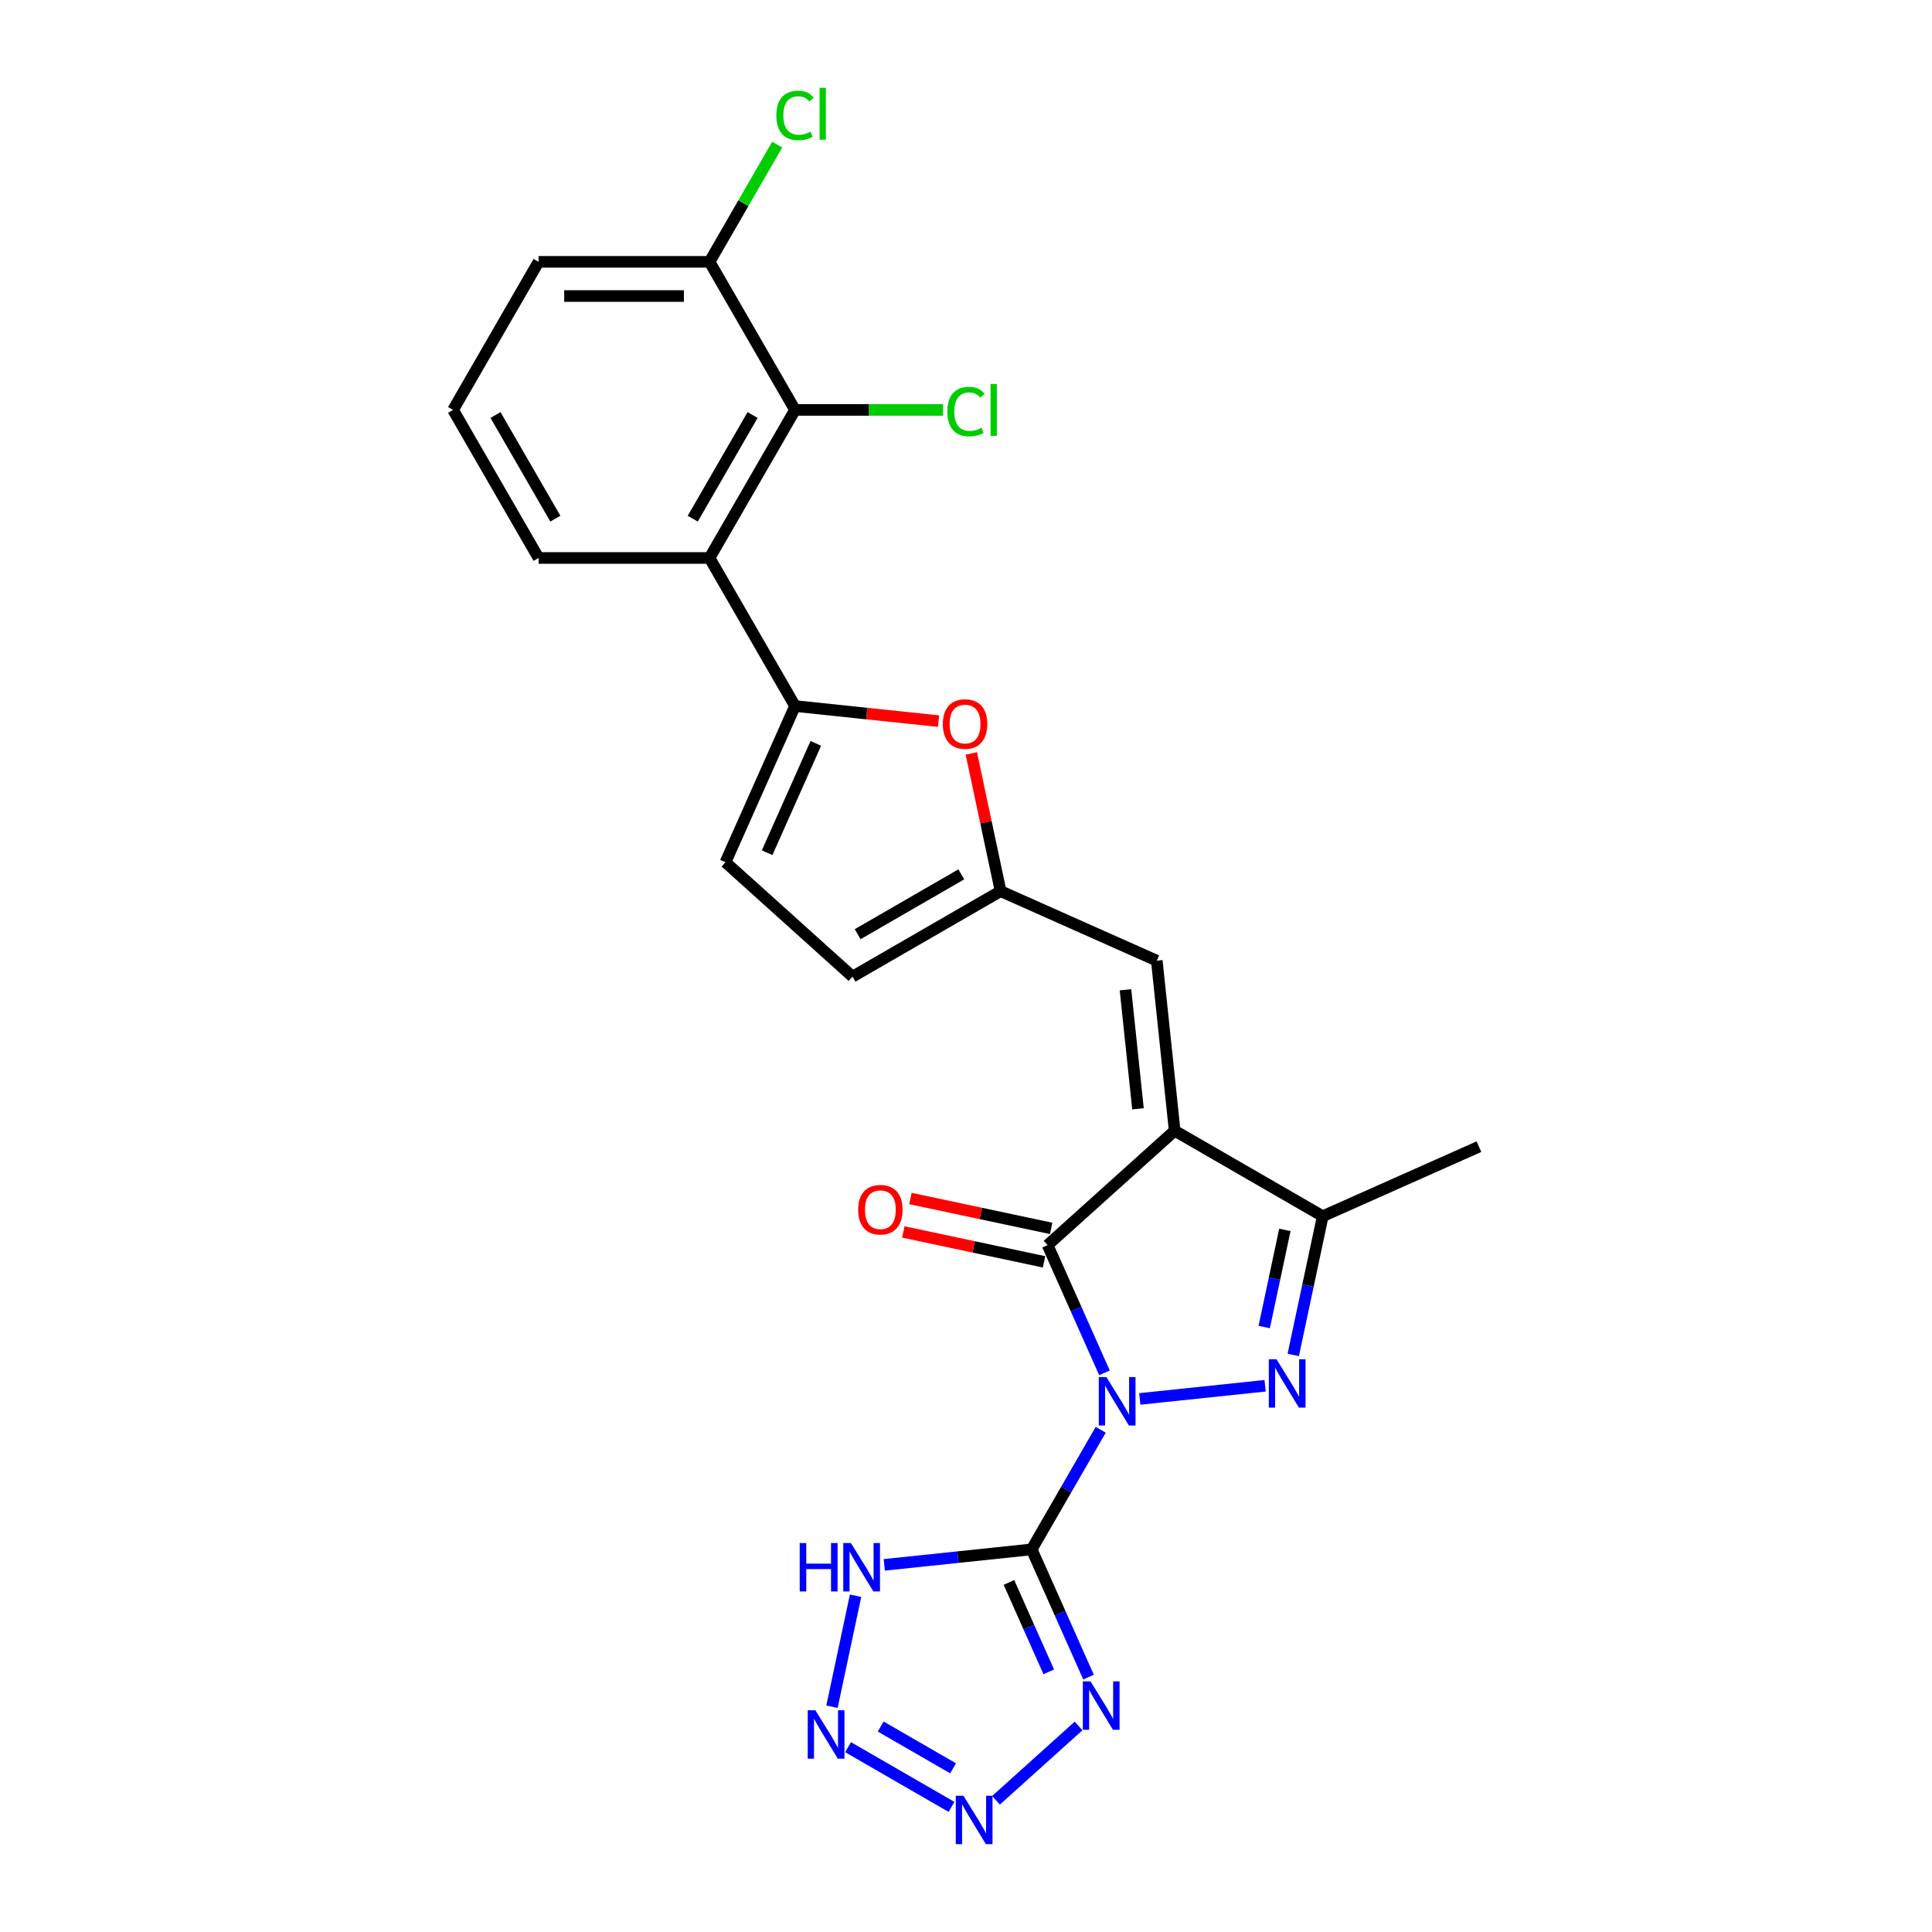 <?xml version='1.0' encoding='iso-8859-1'?>
<svg version='1.1' baseProfile='full'
              xmlns='http://www.w3.org/2000/svg'
                      xmlns:rdkit='http://www.rdkit.org/xml'
                      xmlns:xlink='http://www.w3.org/1999/xlink'
                  xml:space='preserve'
width='1000px' height='1000px' viewBox='0 0 1000 1000'>
<!-- END OF HEADER -->
<rect style='opacity:1.0;fill:#FFFFFF;stroke:none' width='1000' height='1000' x='0' y='0'> </rect>
<path class='bond-0' d='M 569.723,740.06 L 551.855,771.008' style='fill:none;fill-rule:evenodd;stroke:#0000FF;stroke-width:6px;stroke-linecap:butt;stroke-linejoin:miter;stroke-opacity:1' />
<path class='bond-0' d='M 551.855,771.008 L 533.987,801.956' style='fill:none;fill-rule:evenodd;stroke:#000000;stroke-width:6px;stroke-linecap:butt;stroke-linejoin:miter;stroke-opacity:1' />
<path class='bond-2' d='M 571.671,710.574 L 556.956,677.524' style='fill:none;fill-rule:evenodd;stroke:#0000FF;stroke-width:6px;stroke-linecap:butt;stroke-linejoin:miter;stroke-opacity:1' />
<path class='bond-2' d='M 556.956,677.524 L 542.241,644.473' style='fill:none;fill-rule:evenodd;stroke:#000000;stroke-width:6px;stroke-linecap:butt;stroke-linejoin:miter;stroke-opacity:1' />
<path class='bond-3' d='M 589.951,724.086 L 654.823,717.267' style='fill:none;fill-rule:evenodd;stroke:#0000FF;stroke-width:6px;stroke-linecap:butt;stroke-linejoin:miter;stroke-opacity:1' />
<path class='bond-4' d='M 533.987,801.956 L 548.702,835.006' style='fill:none;fill-rule:evenodd;stroke:#000000;stroke-width:6px;stroke-linecap:butt;stroke-linejoin:miter;stroke-opacity:1' />
<path class='bond-4' d='M 548.702,835.006 L 563.417,868.057' style='fill:none;fill-rule:evenodd;stroke:#0000FF;stroke-width:6px;stroke-linecap:butt;stroke-linejoin:miter;stroke-opacity:1' />
<path class='bond-4' d='M 522.233,819.07 L 532.534,842.205' style='fill:none;fill-rule:evenodd;stroke:#000000;stroke-width:6px;stroke-linecap:butt;stroke-linejoin:miter;stroke-opacity:1' />
<path class='bond-4' d='M 532.534,842.205 L 542.834,865.34' style='fill:none;fill-rule:evenodd;stroke:#0000FF;stroke-width:6px;stroke-linecap:butt;stroke-linejoin:miter;stroke-opacity:1' />
<path class='bond-6' d='M 533.987,801.956 L 495.841,805.965' style='fill:none;fill-rule:evenodd;stroke:#000000;stroke-width:6px;stroke-linecap:butt;stroke-linejoin:miter;stroke-opacity:1' />
<path class='bond-6' d='M 495.841,805.965 L 457.694,809.975' style='fill:none;fill-rule:evenodd;stroke:#0000FF;stroke-width:6px;stroke-linecap:butt;stroke-linejoin:miter;stroke-opacity:1' />
<path class='bond-1' d='M 608.005,585.259 L 542.241,644.473' style='fill:none;fill-rule:evenodd;stroke:#000000;stroke-width:6px;stroke-linecap:butt;stroke-linejoin:miter;stroke-opacity:1' />
<path class='bond-11' d='M 608.005,585.259 L 598.755,497.248' style='fill:none;fill-rule:evenodd;stroke:#000000;stroke-width:6px;stroke-linecap:butt;stroke-linejoin:miter;stroke-opacity:1' />
<path class='bond-11' d='M 589.016,573.907 L 582.54,512.3' style='fill:none;fill-rule:evenodd;stroke:#000000;stroke-width:6px;stroke-linecap:butt;stroke-linejoin:miter;stroke-opacity:1' />
<path class='bond-25' d='M 608.005,585.259 L 684.644,629.506' style='fill:none;fill-rule:evenodd;stroke:#000000;stroke-width:6px;stroke-linecap:butt;stroke-linejoin:miter;stroke-opacity:1' />
<path class='bond-17' d='M 544.081,635.817 L 507.658,628.075' style='fill:none;fill-rule:evenodd;stroke:#000000;stroke-width:6px;stroke-linecap:butt;stroke-linejoin:miter;stroke-opacity:1' />
<path class='bond-17' d='M 507.658,628.075 L 471.236,620.333' style='fill:none;fill-rule:evenodd;stroke:#FF0000;stroke-width:6px;stroke-linecap:butt;stroke-linejoin:miter;stroke-opacity:1' />
<path class='bond-17' d='M 540.401,653.129 L 503.979,645.387' style='fill:none;fill-rule:evenodd;stroke:#000000;stroke-width:6px;stroke-linecap:butt;stroke-linejoin:miter;stroke-opacity:1' />
<path class='bond-17' d='M 503.979,645.387 L 467.556,637.646' style='fill:none;fill-rule:evenodd;stroke:#FF0000;stroke-width:6px;stroke-linecap:butt;stroke-linejoin:miter;stroke-opacity:1' />
<path class='bond-5' d='M 669.379,701.324 L 677.011,665.415' style='fill:none;fill-rule:evenodd;stroke:#0000FF;stroke-width:6px;stroke-linecap:butt;stroke-linejoin:miter;stroke-opacity:1' />
<path class='bond-5' d='M 677.011,665.415 L 684.644,629.506' style='fill:none;fill-rule:evenodd;stroke:#000000;stroke-width:6px;stroke-linecap:butt;stroke-linejoin:miter;stroke-opacity:1' />
<path class='bond-5' d='M 654.356,686.871 L 659.699,661.735' style='fill:none;fill-rule:evenodd;stroke:#0000FF;stroke-width:6px;stroke-linecap:butt;stroke-linejoin:miter;stroke-opacity:1' />
<path class='bond-5' d='M 659.699,661.735 L 665.042,636.599' style='fill:none;fill-rule:evenodd;stroke:#000000;stroke-width:6px;stroke-linecap:butt;stroke-linejoin:miter;stroke-opacity:1' />
<path class='bond-7' d='M 558.265,893.35 L 515.54,931.82' style='fill:none;fill-rule:evenodd;stroke:#0000FF;stroke-width:6px;stroke-linecap:butt;stroke-linejoin:miter;stroke-opacity:1' />
<path class='bond-22' d='M 684.644,629.506 L 765.488,593.512' style='fill:none;fill-rule:evenodd;stroke:#000000;stroke-width:6px;stroke-linecap:butt;stroke-linejoin:miter;stroke-opacity:1' />
<path class='bond-9' d='M 442.844,825.949 L 430.632,883.401' style='fill:none;fill-rule:evenodd;stroke:#0000FF;stroke-width:6px;stroke-linecap:butt;stroke-linejoin:miter;stroke-opacity:1' />
<path class='bond-26' d='M 492.5,935.25 L 438.957,904.337' style='fill:none;fill-rule:evenodd;stroke:#0000FF;stroke-width:6px;stroke-linecap:butt;stroke-linejoin:miter;stroke-opacity:1' />
<path class='bond-26' d='M 493.318,915.285 L 455.838,893.646' style='fill:none;fill-rule:evenodd;stroke:#0000FF;stroke-width:6px;stroke-linecap:butt;stroke-linejoin:miter;stroke-opacity:1' />
<path class='bond-8' d='M 411.502,365.443 L 448.648,369.347' style='fill:none;fill-rule:evenodd;stroke:#000000;stroke-width:6px;stroke-linecap:butt;stroke-linejoin:miter;stroke-opacity:1' />
<path class='bond-8' d='M 448.648,369.347 L 485.795,373.252' style='fill:none;fill-rule:evenodd;stroke:#FF0000;stroke-width:6px;stroke-linecap:butt;stroke-linejoin:miter;stroke-opacity:1' />
<path class='bond-10' d='M 411.502,365.443 L 367.254,288.804' style='fill:none;fill-rule:evenodd;stroke:#000000;stroke-width:6px;stroke-linecap:butt;stroke-linejoin:miter;stroke-opacity:1' />
<path class='bond-27' d='M 411.502,365.443 L 375.508,446.287' style='fill:none;fill-rule:evenodd;stroke:#000000;stroke-width:6px;stroke-linecap:butt;stroke-linejoin:miter;stroke-opacity:1' />
<path class='bond-27' d='M 422.271,384.769 L 397.076,441.359' style='fill:none;fill-rule:evenodd;stroke:#000000;stroke-width:6px;stroke-linecap:butt;stroke-linejoin:miter;stroke-opacity:1' />
<path class='bond-14' d='M 367.254,288.804 L 411.502,212.166' style='fill:none;fill-rule:evenodd;stroke:#000000;stroke-width:6px;stroke-linecap:butt;stroke-linejoin:miter;stroke-opacity:1' />
<path class='bond-14' d='M 358.564,268.459 L 389.537,214.812' style='fill:none;fill-rule:evenodd;stroke:#000000;stroke-width:6px;stroke-linecap:butt;stroke-linejoin:miter;stroke-opacity:1' />
<path class='bond-21' d='M 367.254,288.804 L 278.759,288.804' style='fill:none;fill-rule:evenodd;stroke:#000000;stroke-width:6px;stroke-linecap:butt;stroke-linejoin:miter;stroke-opacity:1' />
<path class='bond-13' d='M 598.755,497.248 L 517.911,461.254' style='fill:none;fill-rule:evenodd;stroke:#000000;stroke-width:6px;stroke-linecap:butt;stroke-linejoin:miter;stroke-opacity:1' />
<path class='bond-12' d='M 502.758,389.968 L 510.335,425.611' style='fill:none;fill-rule:evenodd;stroke:#FF0000;stroke-width:6px;stroke-linecap:butt;stroke-linejoin:miter;stroke-opacity:1' />
<path class='bond-12' d='M 510.335,425.611 L 517.911,461.254' style='fill:none;fill-rule:evenodd;stroke:#000000;stroke-width:6px;stroke-linecap:butt;stroke-linejoin:miter;stroke-opacity:1' />
<path class='bond-16' d='M 517.911,461.254 L 441.272,505.502' style='fill:none;fill-rule:evenodd;stroke:#000000;stroke-width:6px;stroke-linecap:butt;stroke-linejoin:miter;stroke-opacity:1' />
<path class='bond-16' d='M 497.566,452.564 L 443.918,483.537' style='fill:none;fill-rule:evenodd;stroke:#000000;stroke-width:6px;stroke-linecap:butt;stroke-linejoin:miter;stroke-opacity:1' />
<path class='bond-18' d='M 411.502,212.166 L 367.254,135.527' style='fill:none;fill-rule:evenodd;stroke:#000000;stroke-width:6px;stroke-linecap:butt;stroke-linejoin:miter;stroke-opacity:1' />
<path class='bond-19' d='M 411.502,212.166 L 449.811,212.166' style='fill:none;fill-rule:evenodd;stroke:#000000;stroke-width:6px;stroke-linecap:butt;stroke-linejoin:miter;stroke-opacity:1' />
<path class='bond-19' d='M 449.811,212.166 L 488.121,212.166' style='fill:none;fill-rule:evenodd;stroke:#00CC00;stroke-width:6px;stroke-linecap:butt;stroke-linejoin:miter;stroke-opacity:1' />
<path class='bond-15' d='M 375.508,446.287 L 441.272,505.502' style='fill:none;fill-rule:evenodd;stroke:#000000;stroke-width:6px;stroke-linecap:butt;stroke-linejoin:miter;stroke-opacity:1' />
<path class='bond-20' d='M 367.254,135.527 L 384.769,105.19' style='fill:none;fill-rule:evenodd;stroke:#000000;stroke-width:6px;stroke-linecap:butt;stroke-linejoin:miter;stroke-opacity:1' />
<path class='bond-20' d='M 384.769,105.19 L 402.285,74.853' style='fill:none;fill-rule:evenodd;stroke:#00CC00;stroke-width:6px;stroke-linecap:butt;stroke-linejoin:miter;stroke-opacity:1' />
<path class='bond-28' d='M 367.254,135.527 L 278.759,135.527' style='fill:none;fill-rule:evenodd;stroke:#000000;stroke-width:6px;stroke-linecap:butt;stroke-linejoin:miter;stroke-opacity:1' />
<path class='bond-28' d='M 353.98,153.226 L 292.034,153.226' style='fill:none;fill-rule:evenodd;stroke:#000000;stroke-width:6px;stroke-linecap:butt;stroke-linejoin:miter;stroke-opacity:1' />
<path class='bond-23' d='M 278.759,288.804 L 234.512,212.166' style='fill:none;fill-rule:evenodd;stroke:#000000;stroke-width:6px;stroke-linecap:butt;stroke-linejoin:miter;stroke-opacity:1' />
<path class='bond-23' d='M 287.45,268.459 L 256.477,214.812' style='fill:none;fill-rule:evenodd;stroke:#000000;stroke-width:6px;stroke-linecap:butt;stroke-linejoin:miter;stroke-opacity:1' />
<path class='bond-24' d='M 234.512,212.166 L 278.759,135.527' style='fill:none;fill-rule:evenodd;stroke:#000000;stroke-width:6px;stroke-linecap:butt;stroke-linejoin:miter;stroke-opacity:1' />
<path  class='atom-0' d='M 572.695 712.786
L 580.907 726.061
Q 581.721 727.37, 583.031 729.742
Q 584.341 732.114, 584.412 732.255
L 584.412 712.786
L 587.739 712.786
L 587.739 737.848
L 584.305 737.848
L 575.491 723.335
Q 574.465 721.636, 573.368 719.689
Q 572.306 717.742, 571.987 717.14
L 571.987 737.848
L 568.73 737.848
L 568.73 712.786
L 572.695 712.786
' fill='#0000FF'/>
<path  class='atom-4' d='M 660.705 703.536
L 668.917 716.81
Q 669.731 718.12, 671.041 720.492
Q 672.351 722.863, 672.422 723.005
L 672.422 703.536
L 675.749 703.536
L 675.749 728.598
L 672.316 728.598
L 663.501 714.085
Q 662.475 712.386, 661.378 710.439
Q 660.316 708.492, 659.997 707.89
L 659.997 728.598
L 656.74 728.598
L 656.74 703.536
L 660.705 703.536
' fill='#0000FF'/>
<path  class='atom-5' d='M 564.442 870.269
L 572.654 883.543
Q 573.468 884.853, 574.778 887.225
Q 576.088 889.596, 576.158 889.738
L 576.158 870.269
L 579.486 870.269
L 579.486 895.331
L 576.052 895.331
L 567.238 880.818
Q 566.212 879.119, 565.114 877.172
Q 564.052 875.225, 563.734 874.623
L 563.734 895.331
L 560.477 895.331
L 560.477 870.269
L 564.442 870.269
' fill='#0000FF'/>
<path  class='atom-7' d='M 413.924 798.675
L 417.323 798.675
L 417.323 809.33
L 430.137 809.33
L 430.137 798.675
L 433.535 798.675
L 433.535 823.737
L 430.137 823.737
L 430.137 812.162
L 417.323 812.162
L 417.323 823.737
L 413.924 823.737
L 413.924 798.675
' fill='#0000FF'/>
<path  class='atom-7' d='M 440.438 798.675
L 448.65 811.95
Q 449.464 813.259, 450.774 815.631
Q 452.083 818.003, 452.154 818.144
L 452.154 798.675
L 455.482 798.675
L 455.482 823.737
L 452.048 823.737
L 443.234 809.224
Q 442.207 807.525, 441.11 805.578
Q 440.048 803.631, 439.73 803.029
L 439.73 823.737
L 436.473 823.737
L 436.473 798.675
L 440.438 798.675
' fill='#0000FF'/>
<path  class='atom-8' d='M 498.677 929.484
L 506.889 942.758
Q 507.704 944.068, 509.013 946.439
Q 510.323 948.811, 510.394 948.953
L 510.394 929.484
L 513.721 929.484
L 513.721 954.545
L 510.288 954.545
L 501.474 940.032
Q 500.447 938.333, 499.35 936.386
Q 498.288 934.439, 497.969 933.838
L 497.969 954.545
L 494.713 954.545
L 494.713 929.484
L 498.677 929.484
' fill='#0000FF'/>
<path  class='atom-10' d='M 422.038 885.236
L 430.251 898.511
Q 431.065 899.82, 432.375 902.192
Q 433.684 904.564, 433.755 904.705
L 433.755 885.236
L 437.083 885.236
L 437.083 910.298
L 433.649 910.298
L 424.835 895.785
Q 423.808 894.086, 422.711 892.139
Q 421.649 890.192, 421.33 889.59
L 421.33 910.298
L 418.074 910.298
L 418.074 885.236
L 422.038 885.236
' fill='#0000FF'/>
<path  class='atom-13' d='M 488.007 374.764
Q 488.007 368.747, 490.981 365.384
Q 493.954 362.021, 499.512 362.021
Q 505.069 362.021, 508.043 365.384
Q 511.016 368.747, 511.016 374.764
Q 511.016 380.853, 508.007 384.322
Q 504.998 387.755, 499.512 387.755
Q 493.99 387.755, 490.981 384.322
Q 488.007 380.888, 488.007 374.764
M 499.512 384.923
Q 503.335 384.923, 505.388 382.375
Q 507.476 379.791, 507.476 374.764
Q 507.476 369.844, 505.388 367.366
Q 503.335 364.853, 499.512 364.853
Q 495.689 364.853, 493.6 367.331
Q 491.547 369.808, 491.547 374.764
Q 491.547 379.826, 493.6 382.375
Q 495.689 384.923, 499.512 384.923
' fill='#FF0000'/>
<path  class='atom-18' d='M 444.175 626.145
Q 444.175 620.127, 447.149 616.764
Q 450.122 613.402, 455.68 613.402
Q 461.237 613.402, 464.211 616.764
Q 467.184 620.127, 467.184 626.145
Q 467.184 632.233, 464.175 635.702
Q 461.166 639.136, 455.68 639.136
Q 450.158 639.136, 447.149 635.702
Q 444.175 632.269, 444.175 626.145
M 455.68 636.304
Q 459.503 636.304, 461.556 633.755
Q 463.644 631.171, 463.644 626.145
Q 463.644 621.224, 461.556 618.747
Q 459.503 616.233, 455.68 616.233
Q 451.857 616.233, 449.768 618.711
Q 447.715 621.189, 447.715 626.145
Q 447.715 631.207, 449.768 633.755
Q 451.857 636.304, 455.68 636.304
' fill='#FF0000'/>
<path  class='atom-20' d='M 490.333 213.033
Q 490.333 206.803, 493.236 203.546
Q 496.174 200.254, 501.731 200.254
Q 506.899 200.254, 509.66 203.9
L 507.324 205.812
Q 505.306 203.157, 501.731 203.157
Q 497.943 203.157, 495.926 205.705
Q 493.943 208.219, 493.943 213.033
Q 493.943 217.989, 495.997 220.537
Q 498.085 223.086, 502.12 223.086
Q 504.881 223.086, 508.103 221.422
L 509.094 224.077
Q 507.784 224.927, 505.802 225.422
Q 503.82 225.918, 501.625 225.918
Q 496.174 225.918, 493.236 222.59
Q 490.333 219.263, 490.333 213.033
' fill='#00CC00'/>
<path  class='atom-20' d='M 512.704 198.732
L 515.961 198.732
L 515.961 225.599
L 512.704 225.599
L 512.704 198.732
' fill='#00CC00'/>
<path  class='atom-21' d='M 401.838 59.755
Q 401.838 53.525, 404.741 50.269
Q 407.679 46.977, 413.236 46.977
Q 418.404 46.977, 421.165 50.623
L 418.829 52.534
Q 416.811 49.879, 413.236 49.879
Q 409.449 49.879, 407.431 52.428
Q 405.449 54.941, 405.449 59.755
Q 405.449 64.711, 407.502 67.26
Q 409.59 69.808, 413.626 69.808
Q 416.387 69.808, 419.608 68.145
L 420.599 70.799
Q 419.289 71.649, 417.307 72.145
Q 415.325 72.64, 413.13 72.64
Q 407.679 72.64, 404.741 69.313
Q 401.838 65.985, 401.838 59.755
' fill='#00CC00'/>
<path  class='atom-21' d='M 424.21 45.455
L 427.466 45.455
L 427.466 72.322
L 424.21 72.322
L 424.21 45.455
' fill='#00CC00'/>
</svg>
